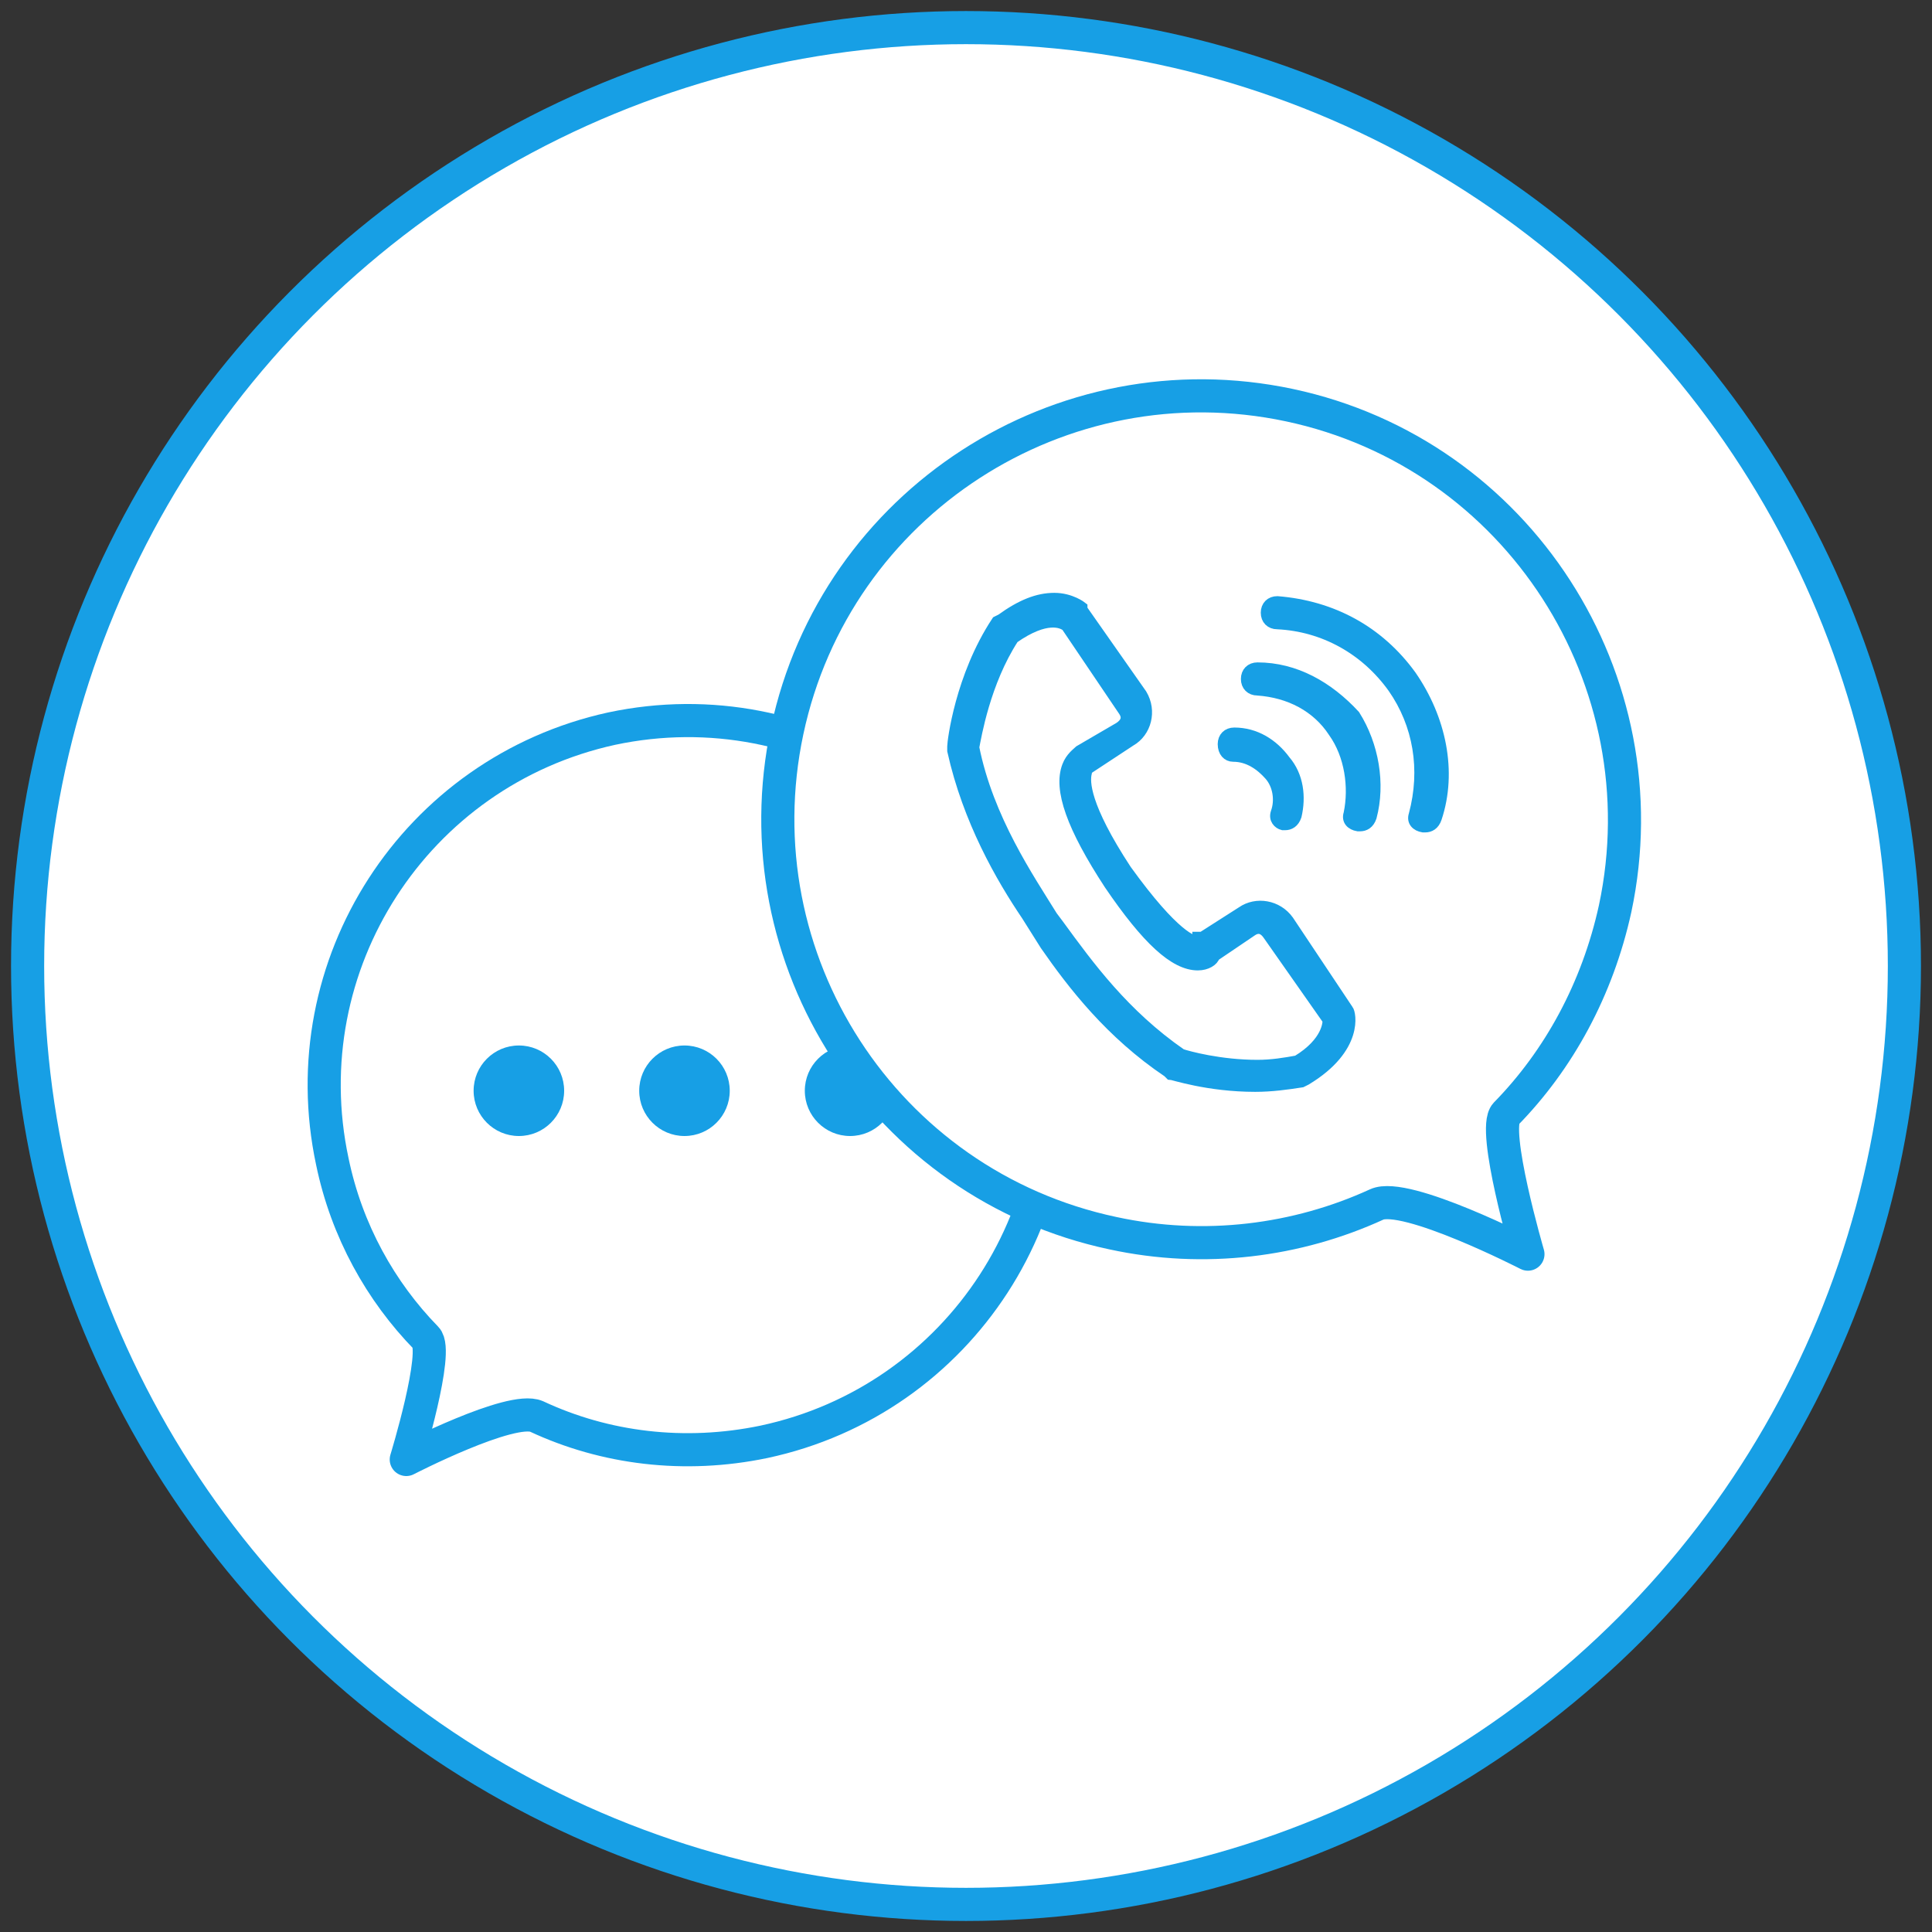<?xml version="1.0" encoding="utf-8"?>
<!-- Generator: Adobe Illustrator 19.1.0, SVG Export Plug-In . SVG Version: 6.00 Build 0)  -->
<svg version="1.1" id="Layer_1" xmlns="http://www.w3.org/2000/svg" xmlns:xlink="http://www.w3.org/1999/xlink" x="0px" y="0px"
	 viewBox="-172 113 175 175" style="enable-background:new -172 113 175 175;" xml:space="preserve">
<rect x="-172" y="113" width="175" height="175" fill="#333333" stroke="none"/>
<style type="text/css">
	.st0{fill:#FFFFFF;stroke:#179FE5;stroke-width:3;stroke-miterlimit:10;}
	.st1{fill:#FFFFFF;stroke:#179FE5;stroke-width:3;stroke-linecap:round;stroke-linejoin:round;stroke-miterlimit:10;}
	.st2{fill:#179FE5;}
	.st3{display:none;}
	.st4{display:inline;}
	.st5{fill:#FECC00;}
	.st6{fill:#179FE5;stroke:#179FE5;stroke-miterlimit:10;}
</style>
<g id="Layer_1_1_">
	<circle class="st0" cx="-84.5" cy="200.5" r="85"/>
</g>
<g>
	<path class="st1" d="M-141.9,218.2c1.3,6.3,4.4,11.8,8.5,16c1.2,1.2-1.8,11-1.8,11s9.5-4.9,11.8-3.9c6.2,2.9,13.4,3.8,20.6,2.3
		c17.8-3.8,29.2-21.3,25.4-39.2c-3.8-17.8-21.3-29.2-39.2-25.4C-134.4,182.9-145.7,200.4-141.9,218.2z"/>
	<circle class="st2" cx="-95" cy="211.8" r="4.1"/>
	<circle class="st2" cx="-110" cy="211.8" r="4.1"/>
	<circle class="st2" cx="-125" cy="211.8" r="4.1"/>
</g>
<g id="Layer_2" class="st3">
	<g class="st4">
		<g>
			<path class="st5" d="M-70.7,212.2c-1.6-2.3-4.8-2.9-7.1-1.3l-6.1,3.9h-0.6v0.6c-0.6,0-3.5-0.6-10.9-10.9
				c-6.4-9.7-6.4-13.5-6.1-14.8c0-0.3,0.3-0.6,0.3-0.6l6.4-4.2c2.3-1.3,3.2-4.5,1.6-7.1l-9-12.9v-0.3c0,0-1.6-1.3-4.2-1.3
				s-5.1,1-8,3.2l-0.6,0.3c-5.5,8.4-6.8,18.3-6.8,19v0.3v0.3c2.3,10.6,7.4,19.3,11.3,25.1l0,0l2.9,4.5l0,0
				c4.2,6.1,10,13.5,18.7,19.3l0.3,0.3c0.3,0,5.8,1.9,12.9,1.9c2.6,0,4.8-0.3,7.1-0.6l0.6-0.3c8-4.8,6.8-10.3,6.4-10.6L-70.7,212.2z
				 M-69.4,233.5c-1.9,0.3-3.9,0.6-6.1,0.6c-5.8,0-10.6-1.3-11.6-1.6c-8.7-6.1-14.2-13.5-18.7-19.6l-1-1.3
				c-3.5-5.8-9.7-14.8-11.9-25.7c0.3-1.6,1.6-10,6.1-16.7c5.1-3.5,7.4-2.3,8-1.9l8.7,12.9c0.6,1,0.3,1.9-0.6,2.6l-6.1,3.5
				c-0.3,0.3-1.3,1-1.9,2.3c-1.3,3.5,0.6,9.3,6.4,18c5.8,8.4,10,12.2,13.5,12.2c1.3,0,2.3-0.6,2.6-1.3l5.8-3.9
				c1-0.6,1.9-0.3,2.6,0.6l9,12.9C-64.6,227.7-64.6,230.6-69.4,233.5z"/>
			<path class="st5" d="M-52,174.9c-4.8-6.8-11.9-10.6-20.3-11.3c-1,0-1.6,0.6-1.6,1.6s0.6,1.6,1.6,1.6c7.1,0.3,13.5,3.9,17.7,9.7
				c3.9,5.5,5.1,12.5,3.2,19.3c-0.3,1,0.3,1.6,1.3,1.9h0.3c0.6,0,1.3-0.3,1.6-1.3C-45.9,189.4-47.5,181.4-52,174.9z"/>
			<path class="st5" d="M-75.5,173.6c-1,0-1.6,0.6-1.6,1.6s0.6,1.6,1.6,1.6c4.8,0.3,9,2.6,11.6,6.4c2.6,3.5,3.2,8.4,2.3,12.5
				c-0.3,1,0.3,1.6,1.3,1.9h0.3c0.6,0,1.3-0.3,1.6-1.3c1.3-5.1,0.3-10.9-2.6-15.4C-64.6,176.5-69.7,173.6-75.5,173.6z"/>
			<path class="st5" d="M-79.1,187.1c2.3,0,4.2,1.3,5.5,2.9s1.6,3.9,1,5.8c-0.3,1,0.3,1.6,1,1.9h0.3c0.6,0,1.3-0.3,1.6-1.3
				c0.6-2.9,0.3-6.1-1.6-8.4c-1.9-2.6-4.5-4.2-7.7-4.2c-1,0-1.6,0.6-1.6,1.6C-80.7,186.5-80,187.1-79.1,187.1z"/>
		</g>
	</g>
</g>
<g>
	<path class="st1" d="M-25.7,195.3c-1.6,7.3-5.1,13.7-9.9,18.6c-1.3,1.4,2,12.7,2,12.7s-11.1-5.7-13.7-4.5
		c-7.2,3.3-15.6,4.4-23.9,2.6c-20.7-4.4-33.9-24.8-29.5-45.5c4.4-20.7,24.8-33.9,45.5-29.5S-21.3,174.6-25.7,195.3z"/>
	<g id="Layer_2_1_">
		<g>
			<g>
				<path class="st6" d="M-55.3,196.4c-1-1.4-2.9-1.7-4.2-0.8l-3.6,2.3h-0.4v0.4c-0.4,0-2.1-0.4-6.5-6.5c-3.8-5.8-3.8-8-3.6-8.8
					c0-0.2,0.2-0.4,0.2-0.4l3.8-2.5c1.4-0.8,1.9-2.7,1-4.2l-5.4-7.7v-0.2c0,0-1-0.8-2.5-0.8s-3,0.6-4.8,1.9l-0.4,0.2
					c-3.3,5-4,10.9-4,11.3v0.2v0.2c1.4,6.3,4.4,11.5,6.7,14.9l0,0l1.7,2.7l0,0c2.5,3.6,5.9,8,11.1,11.5l0.2,0.2
					c0.2,0,3.4,1.1,7.7,1.1c1.5,0,2.9-0.2,4.2-0.4l0.4-0.2c4.8-2.9,4-6.1,3.8-6.3L-55.3,196.4z M-54.5,209.1
					c-1.1,0.2-2.3,0.4-3.6,0.4c-3.4,0-6.3-0.8-6.9-1c-5.2-3.6-8.4-8-11.1-11.7l-0.6-0.8c-2.1-3.4-5.8-8.8-7.1-15.3
					c0.2-1,1-5.9,3.6-9.9c3-2.1,4.4-1.4,4.8-1.1l5.2,7.7c0.4,0.6,0.2,1.1-0.4,1.5l-3.6,2.1c-0.2,0.2-0.8,0.6-1.1,1.4
					c-0.8,2.1,0.4,5.5,3.8,10.7c3.4,5,5.9,7.3,8,7.3c0.8,0,1.4-0.4,1.5-0.8l3.4-2.3c0.6-0.4,1.1-0.2,1.5,0.4l5.4,7.7
					C-51.7,205.6-51.7,207.4-54.5,209.1z"/>
				<path class="st6" d="M-44.2,174.2c-2.9-4-7.1-6.3-12.1-6.7c-0.6,0-1,0.4-1,1s0.4,1,1,1c4.2,0.2,8,2.3,10.5,5.8
					c2.3,3.3,3,7.4,1.9,11.5c-0.2,0.6,0.2,1,0.8,1.1h0.2c0.4,0,0.8-0.2,1-0.8C-40.5,182.9-41.5,178.1-44.2,174.2z"/>
				<path class="st6" d="M-58.1,173.5c-0.6,0-1,0.4-1,1s0.4,1,1,1c2.9,0.2,5.4,1.5,6.9,3.8c1.5,2.1,1.9,5,1.4,7.4
					c-0.2,0.6,0.2,1,0.8,1.1h0.2c0.4,0,0.8-0.2,1-0.8c0.8-3,0.2-6.5-1.5-9.2C-51.7,175.2-54.7,173.5-58.1,173.5z"/>
				<path class="st6" d="M-60.3,181.5c1.4,0,2.5,0.8,3.3,1.7s1,2.3,0.6,3.4c-0.2,0.6,0.2,1,0.6,1.1h0.2c0.4,0,0.8-0.2,1-0.8
					c0.4-1.7,0.2-3.6-1-5c-1.1-1.5-2.7-2.5-4.6-2.5c-0.6,0-1,0.4-1,1C-61.2,181.1-60.8,181.5-60.3,181.5z"/>
			</g>
		</g>
	</g>
</g>
</svg>
